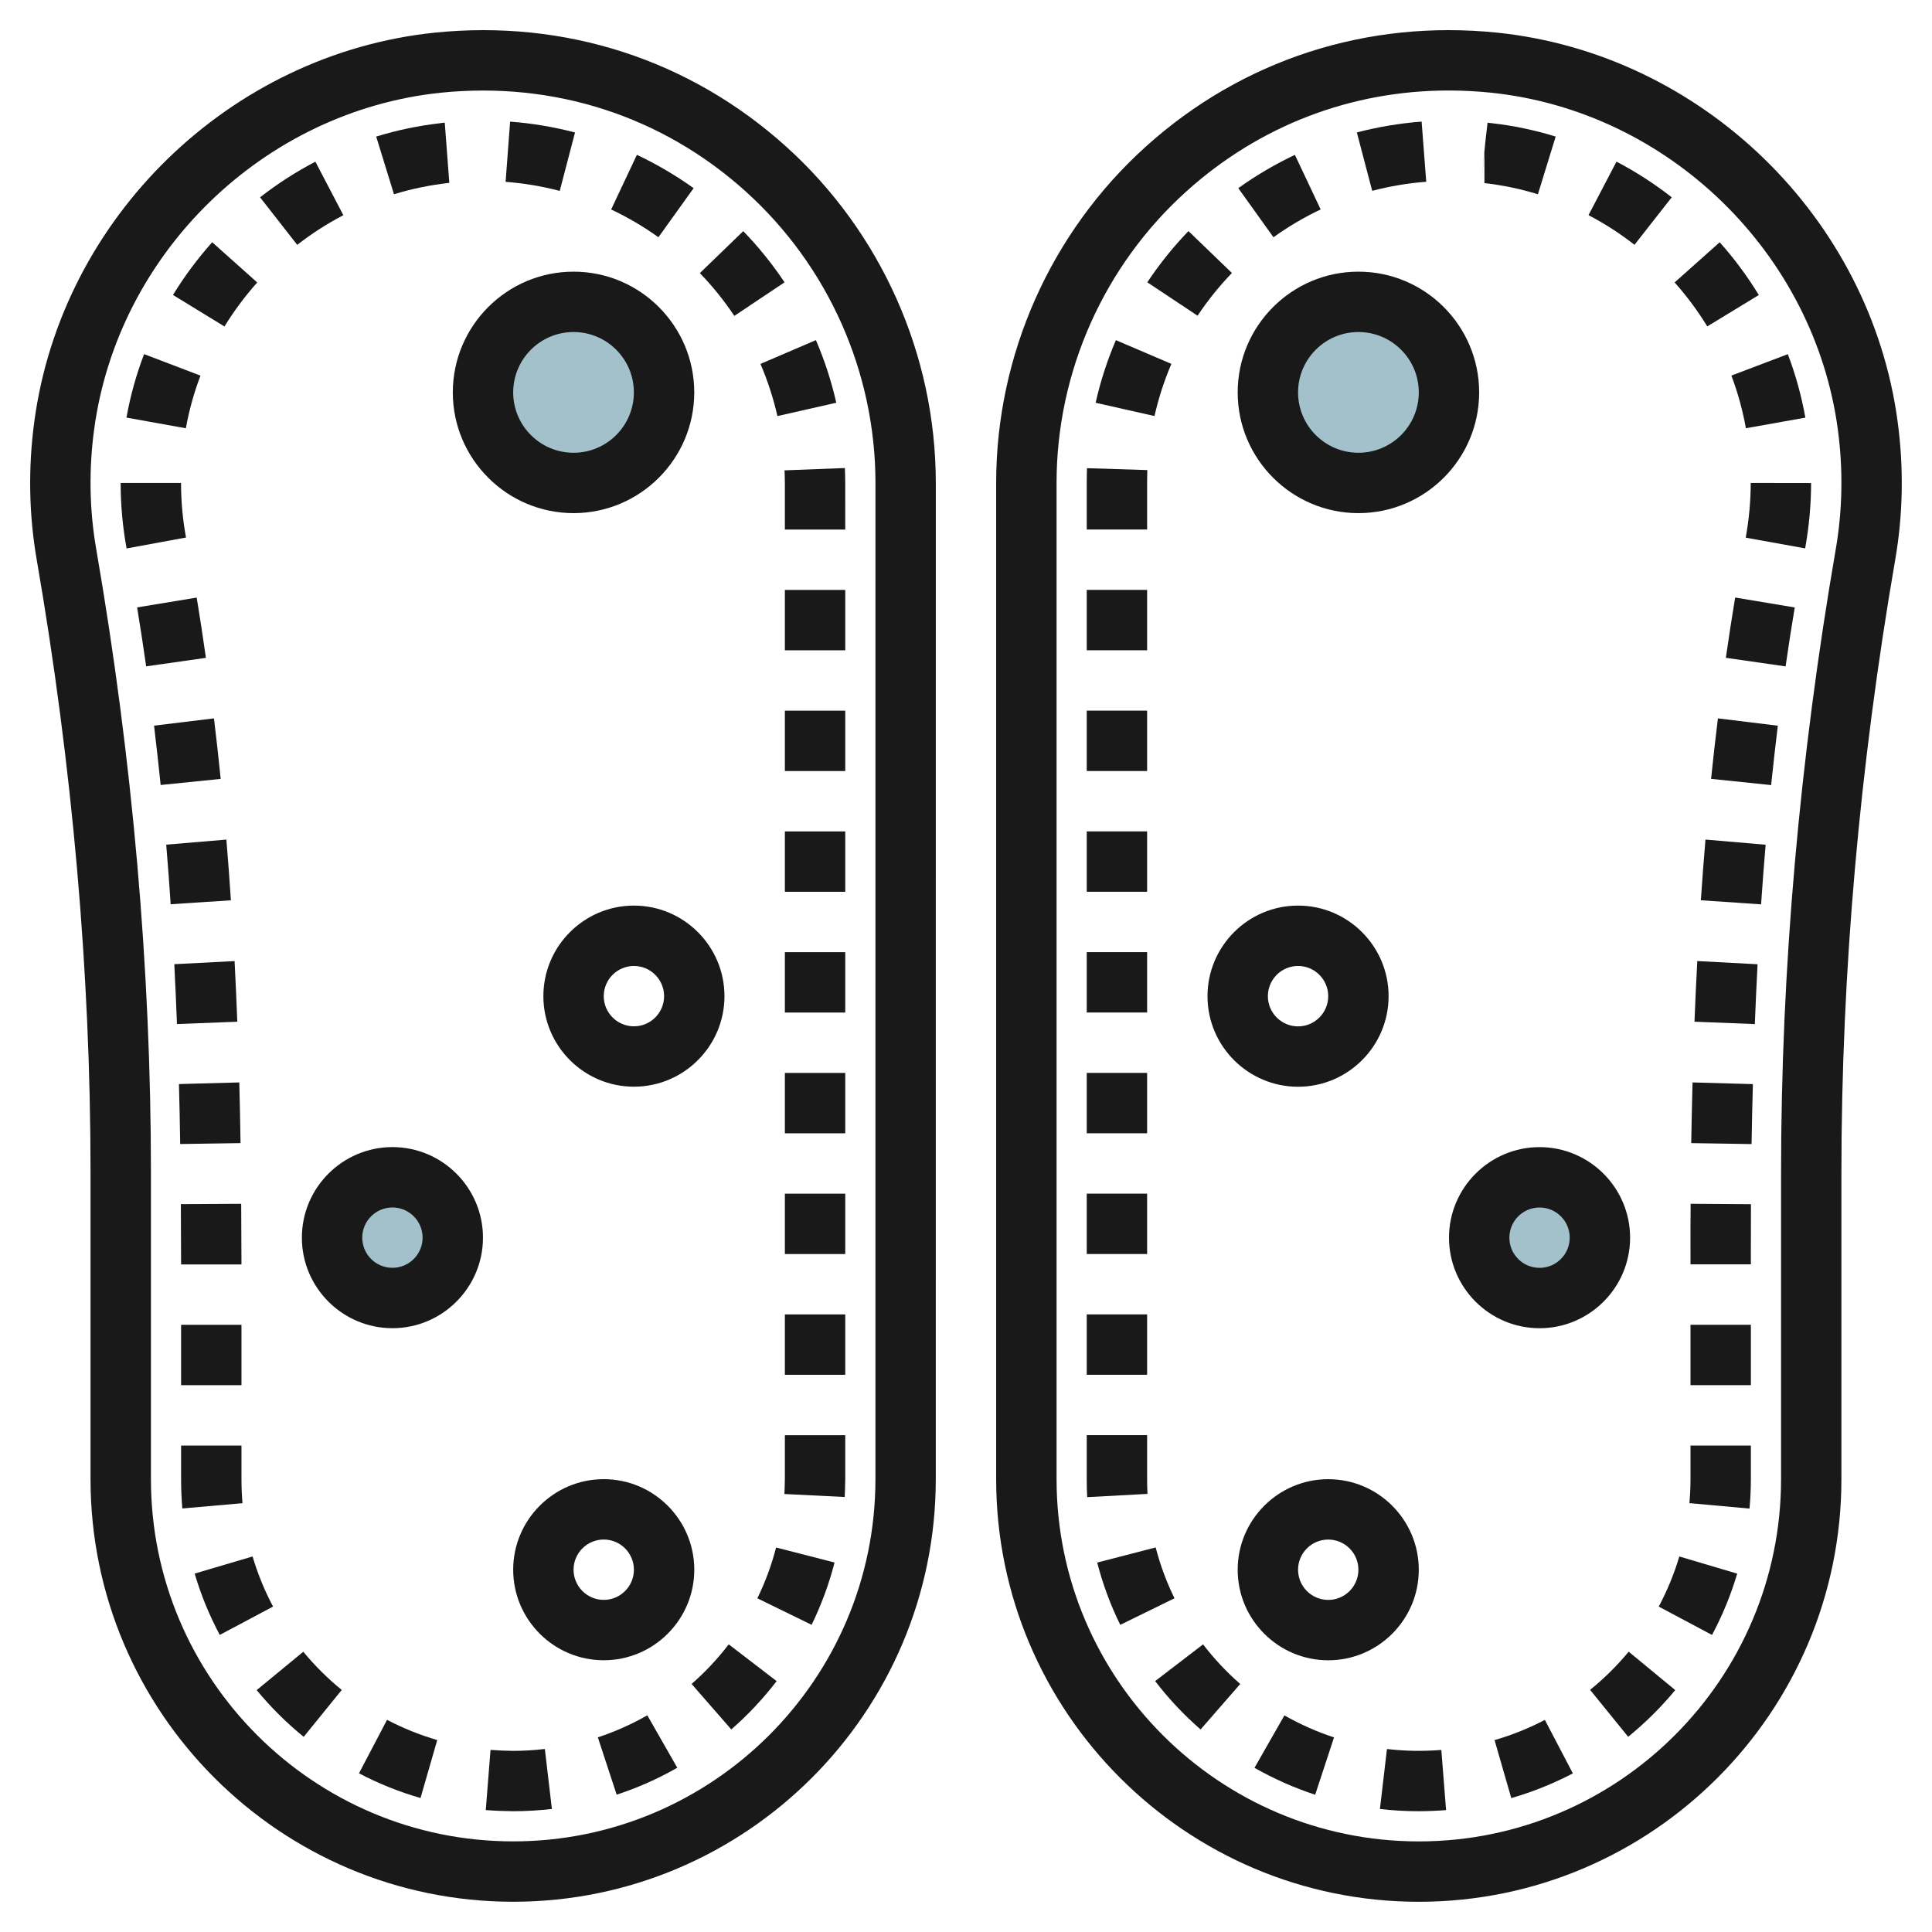 <svg id="Layer_3" enable-background="new 0 0 64 64" height="512" viewBox="0 0 64 64" width="512" xmlns="http://www.w3.org/2000/svg"><g><g fill="#a3c1ca"><circle cx="51" cy="41" r="2"/><circle cx="45" cy="13" r="3"/><circle cx="13" cy="41" r="2"/><circle cx="19" cy="13" r="3"/></g><g fill="#191919"><path d="m16.999 62.998c7.719 0 14-6.28 14-13.999l.001-33.001c-.001-4.24-1.809-8.302-4.96-11.144-3.195-2.88-7.326-4.215-11.643-3.772-6.775.704-12.352 6.12-13.26 12.879-.207 1.534-.181 3.072.078 4.572 1.184 6.848 1.784 13.678 1.784 20.302v10.165c0 7.719 6.28 13.998 14 13.998zm-13.881-48.77c.787-5.855 5.617-10.547 11.486-11.157 3.748-.382 7.327.772 10.097 3.27 2.731 2.462 4.299 5.982 4.3 9.657l-.001 33c0 6.617-5.384 12-12 12-6.617 0-12-5.382-12-11.998v-10.165c0-6.737-.61-13.683-1.812-20.643-.226-1.298-.249-2.632-.07-3.964z"/><path d="m49.601 1.082c-4.306-.444-8.448.892-11.643 3.773-3.151 2.841-4.959 6.902-4.959 11.143v33c0 7.721 6.281 14.001 14 14.001 7.72 0 14-6.28 14-14v-10.163c0-6.625.601-13.455 1.784-20.303.259-1.5.285-3.038.078-4.572-.908-6.759-6.485-12.175-13.26-12.879zm11.211 17.11c-1.202 6.96-1.812 13.905-1.812 20.644v10.163c0 6.617-5.383 12-12 12-6.616 0-12-5.383-12-12.001v-33c0-3.675 1.567-7.194 4.299-9.657 2.419-2.181 5.461-3.343 8.687-3.343.467 0 .937.024 1.41.073 5.868.609 10.698 5.302 11.485 11.156.178 1.333.155 2.667-.069 3.965z"/><path d="m17.009 58c-.257-.003-.51-.013-.76-.032l-.157 1.993c.295.023.593.035.91.038.428-.001.858-.026 1.28-.075l-.233-1.987c-.346.041-.7.062-1.04.063z"/><path d="m19.804 57.552.624 1.899c.696-.229 1.372-.528 2.008-.892l-.993-1.737c-.519.297-1.071.542-1.639.73z"/><path d="m26 48.983c-.003.169-.007.34-.015.508l1.997.099c.01-.191.014-.384.018-.591v-1.457h-2z"/><path d="m6.641 12.443-1.868-.712c-.259.679-.456 1.386-.584 2.102l1.968.354c.107-.594.269-1.18.484-1.744z"/><path d="m8.521 9.357-1.492-1.333c-.484.543-.922 1.131-1.299 1.747l1.706 1.044c.315-.514.68-1.004 1.085-1.458z"/><path d="m25.088 52.946 1.798.878c.321-.659.577-1.354.76-2.064l-1.937-.497c-.149.579-.358 1.146-.621 1.683z"/><path d="m22.91 55.783 1.315 1.507c.551-.481 1.056-1.02 1.502-1.601l-1.587-1.218c-.365.477-.779.919-1.23 1.312z"/><path d="m7.999 48.999v-1.113h-2v1.113c0 .328.014.651.041.971l1.993-.175c-.023-.261-.034-.527-.034-.796z"/><path d="m25.99 9.353c-.403-.604-.863-1.175-1.369-1.696l-1.437 1.39c.421.437.806.913 1.141 1.417z"/><path d="m25.753 13.783 1.95-.442c-.161-.709-.388-1.407-.675-2.074l-1.837.788c.239.556.428 1.137.562 1.728z"/><path d="m8.367 51.56-1.919.567c.208.703.488 1.387.832 2.032l1.765-.94c-.28-.527-.509-1.085-.678-1.659z"/><path d="m6.162 17.806c-.109-.591-.165-1.198-.165-1.807h-2c0 .729.066 1.459.197 2.169z"/><path d="m11.892 58.743c.651.342 1.337.617 2.038.819l.554-1.921c-.571-.165-1.131-.391-1.663-.669z"/><path d="m10.047 54.716-1.544 1.271c.468.568.991 1.089 1.557 1.548l1.261-1.554c-.463-.376-.891-.8-1.274-1.265z"/><path d="m6.516 19.796-1.974.325c.107.65.207 1.301.3 1.953l1.979-.282c-.094-.666-.196-1.332-.305-1.996z"/><path d="m26 19.542h2v2h-2z"/><path d="m19.048 4.389c-.703-.185-1.427-.306-2.15-.36l-.149 1.995c.603.045 1.206.146 1.793.3z"/><path d="m7.771 31.837-1.997.103c.034.661.062 1.321.088 1.983l1.999-.077c-.026-.67-.056-1.34-.09-2.009z"/><path d="m22.977 6.233c-.59-.422-1.222-.793-1.879-1.104l-.853 1.81c.548.259 1.075.568 1.566.92z"/><path d="m5.999 43.886h2v2h-2z"/><path d="m26 15.999v1.543h2l-.001-1.55c-.001-.164-.005-.327-.011-.488l-1.999.077c.006.14.01.281.011.418z"/><path d="m7.927 35.857-1.999.054c.018.662.031 1.324.041 1.986l1.999-.03c-.01-.67-.024-1.34-.041-2.01z"/><path d="m7.499 27.813-1.993.167c.056.658.104 1.316.148 1.975l1.995-.132c-.044-.67-.094-1.34-.15-2.01z"/><path d="m7.088 23.797-1.985.241c.079.654.151 1.311.219 1.966l1.989-.202c-.068-.669-.142-1.337-.223-2.005z"/><path d="m26 39.542h2v2h-2z"/><path d="m26 35.542h2v2h-2z"/><path d="m26 43.542h2v2h-2z"/><path d="m11.374 7.128-.927-1.772c-.644.336-1.261.734-1.832 1.18l1.231 1.575c.476-.371.99-.702 1.528-.983z"/><path d="m14.884 6.057-.151-1.995c-.068.007-.138.015-.132.017-.723.081-1.442.23-2.139.445l.589 1.911c.577-.178 1.174-.302 1.833-.378z"/><path d="m26 31.542h2v2h-2z"/><path d="m26 23.542h2v2h-2z"/><path d="m26 27.542h2v2h-2z"/><path d="m7.999 41.886-.009-2.008-1.999.011.008 1.997z"/><path d="m20 54.998c1.653 0 2.999-1.346 2.999-2.999 0-1.654-1.346-3-2.999-3-1.654 0-3 1.346-3 3 0 1.653 1.346 2.999 3 2.999zm0-3.999c.551 0 .999.448.999 1 0 .551-.448.999-.999.999-.552 0-1-.448-1-.999 0-.552.448-1 1-1z"/><path d="m13 37.999c-1.654 0-3 1.346-3 3 0 1.653 1.346 2.999 3 2.999 1.653 0 2.999-1.346 2.999-2.999 0-1.654-1.346-3-2.999-3zm0 3.999c-.552 0-1-.448-1-.999 0-.552.448-1 1-1 .551 0 .999.448.999 1 0 .551-.448.999-.999.999z"/><path d="m18 32.999c0 1.653 1.346 2.999 3 2.999 1.653 0 2.999-1.346 2.999-2.999 0-1.654-1.346-3-2.999-3-1.654 0-3 1.346-3 3zm3.999 0c0 .551-.448.999-.999.999-.552 0-1-.448-1-.999 0-.552.448-1 1-1 .551 0 .999.448.999 1z"/><path d="m19 16.998c2.204 0 3.998-1.794 3.998-3.999 0-2.206-1.794-4-3.998-4-2.206 0-4 1.794-4 4 0 2.205 1.794 3.999 4 3.999zm0-5.999c1.102 0 1.998.896 1.998 2 0 1.103-.896 1.999-1.998 1.999-1.104 0-2-.896-2-1.999s.896-2 2-2z"/><path d="m56.132 33.845 1.999.079c.026-.661.056-1.322.091-1.982l-1.997-.106c-.036.669-.067 1.338-.093 2.009z"/><path d="m45.945 57.938-.233 1.987c.427.05.859.074 1.295.074.299-.002.6-.014.896-.037l-.157-1.993c-.603.048-1.206.039-1.801-.031z"/><path d="m39.853 54.472-1.587 1.216c.444.581.951 1.12 1.505 1.603l1.313-1.507c-.453-.396-.867-.838-1.231-1.312z"/><path d="m41.557 58.561c.637.363 1.312.663 2.01.892l.624-1.899c-.57-.188-1.122-.433-1.643-.729z"/><path d="m49.509 57.643.554 1.921c.701-.201 1.388-.478 2.04-.818l-.927-1.772c-.533.278-1.095.504-1.667.669z"/><path d="m38.283 51.261-1.937.501c.184.711.44 1.405.764 2.063l1.796-.88c-.263-.538-.473-1.104-.623-1.684z"/><path d="m36 39.541h2v2h-2z"/><path d="m57.83 17.811 1.968.354c.13-.724.196-1.451.197-2.164l-2-.003c0 .596-.057 1.205-.165 1.813z"/><path d="m36 43.541h2v2h-2z"/><path d="m38 48.999v-1.458h-2v1.453c-.002.2.004.401.015.601l1.997-.108c-.009-.161-.013-.321-.012-.488z"/><path d="m57.171 21.791 1.979.284c.094-.651.194-1.303.303-1.952l-1.974-.329c-.11.665-.212 1.33-.308 1.997z"/><path d="m36 35.541h2v2h-2z"/><path d="m56 48.999c0 .268-.013.533-.036.794l1.991.181c.029-.322.045-.646.045-.975v-1.114h-2z"/><path d="m54.948 53.22 1.765.94c.346-.647.626-1.331.834-2.031l-1.917-.569c-.17.572-.4 1.13-.682 1.66z"/><path d="m56.004 39.877c-.004.565-.007 1.13-.004 1.693v.314h2l-.001-.317c-.001-.56.001-1.118.004-1.676z"/><path d="m56 43.885h2v2h-2z"/><path d="m52.674 55.979 1.261 1.554c.568-.462 1.093-.982 1.559-1.547l-1.542-1.272c-.383.462-.812.888-1.278 1.265z"/><path d="m56.682 25.801 1.989.206c.067-.656.142-1.312.222-1.967l-1.985-.243c-.083.667-.157 1.336-.226 2.004z"/><path d="m56.343 29.822 1.995.136c.045-.658.095-1.316.151-1.975l-1.993-.171c-.057.67-.108 1.34-.153 2.01z"/><path d="m49.166 5.059.039-.359.064-.637z"/><path d="m56.024 37.867 1.999.032c.011-.662.025-1.324.044-1.986l-1.999-.056c-.018.67-.033 1.34-.044 2.01z"/><path d="m40.809 9.043-1.44-1.388c-.504.523-.963 1.094-1.363 1.697l1.665 1.106c.334-.502.717-.979 1.138-1.415z"/><path d="m57.835 14.186 1.97-.351c-.128-.716-.323-1.424-.581-2.103l-1.87.71c.213.563.375 1.15.481 1.744z"/><path d="m38.804 12.054-1.839-.786c-.285.668-.512 1.365-.671 2.074l1.95.44c.134-.591.321-1.172.56-1.728z"/><path d="m47.246 6.021-.153-1.993c-.727.056-1.448.177-2.146.359l.509 1.935c.58-.153 1.183-.255 1.79-.301z"/><path d="m43.749 6.938-.854-1.808c-.656.31-1.287.681-1.875 1.103l1.165 1.626c.491-.352 1.017-.662 1.564-.921z"/><path d="m58.263 9.773c-.376-.617-.812-1.206-1.296-1.748l-1.493 1.331c.404.453.768.943 1.081 1.457z"/><path d="m38 15.998c0-.143.002-.284.007-.426l-1.999-.063c-.005.163-.008.326-.008.489v1.543h2z"/><path d="m36 31.541h2v2h-2z"/><path d="m36 27.541h2v2h-2z"/><path d="m55.378 6.536c-.569-.446-1.186-.844-1.83-1.181l-.927 1.772c.536.28 1.049.611 1.523.983z"/><path d="m36 23.541h2v2h-2z"/><path d="m49.173 5.059.001 1.007c.599.067 1.194.191 1.771.369l.589-1.911c-.694-.215-1.413-.364-2.109-.442l-.148-.017-.072.635-.134 1.353z"/><path d="m36 19.541h2v2h-2z"/><path d="m41 52c0 1.653 1.346 2.999 3 2.999 1.653 0 2.999-1.346 2.999-2.999 0-1.654-1.346-3-2.999-3-1.654 0-3 1.346-3 3zm3.999 0c0 .551-.448.999-.999.999-.552 0-1-.448-1-.999 0-.552.448-1 1-1 .551 0 .999.448.999 1z"/><path d="m53.999 41c0-1.654-1.346-3-2.999-3-1.654 0-3 1.346-3 3 0 1.653 1.346 2.999 3 2.999 1.653 0 2.999-1.346 2.999-2.999zm-3.999 0c0-.552.448-1 1-1 .551 0 .999.448.999 1 0 .551-.448.999-.999.999-.552 0-1-.448-1-.999z"/><path d="m43 36c1.653 0 2.999-1.347 2.999-3 0-1.655-1.346-3.001-2.999-3.001-1.654 0-3 1.346-3 3.001 0 1.653 1.346 3 3 3zm0-4.001c.551 0 .999.448.999 1.001 0 .551-.448 1-.999 1-.552 0-1-.449-1-1 0-.553.448-1.001 1-1.001z"/><path d="m45 16.998c2.205 0 3.999-1.794 3.999-3.999 0-2.206-1.794-4-3.999-4-2.206 0-4 1.794-4 4 0 2.205 1.794 3.999 4 3.999zm0-5.999c1.103 0 1.999.896 1.999 2 0 1.103-.896 1.999-1.999 1.999-1.104 0-2-.896-2-1.999s.896-2 2-2z"/></g></g></svg>
